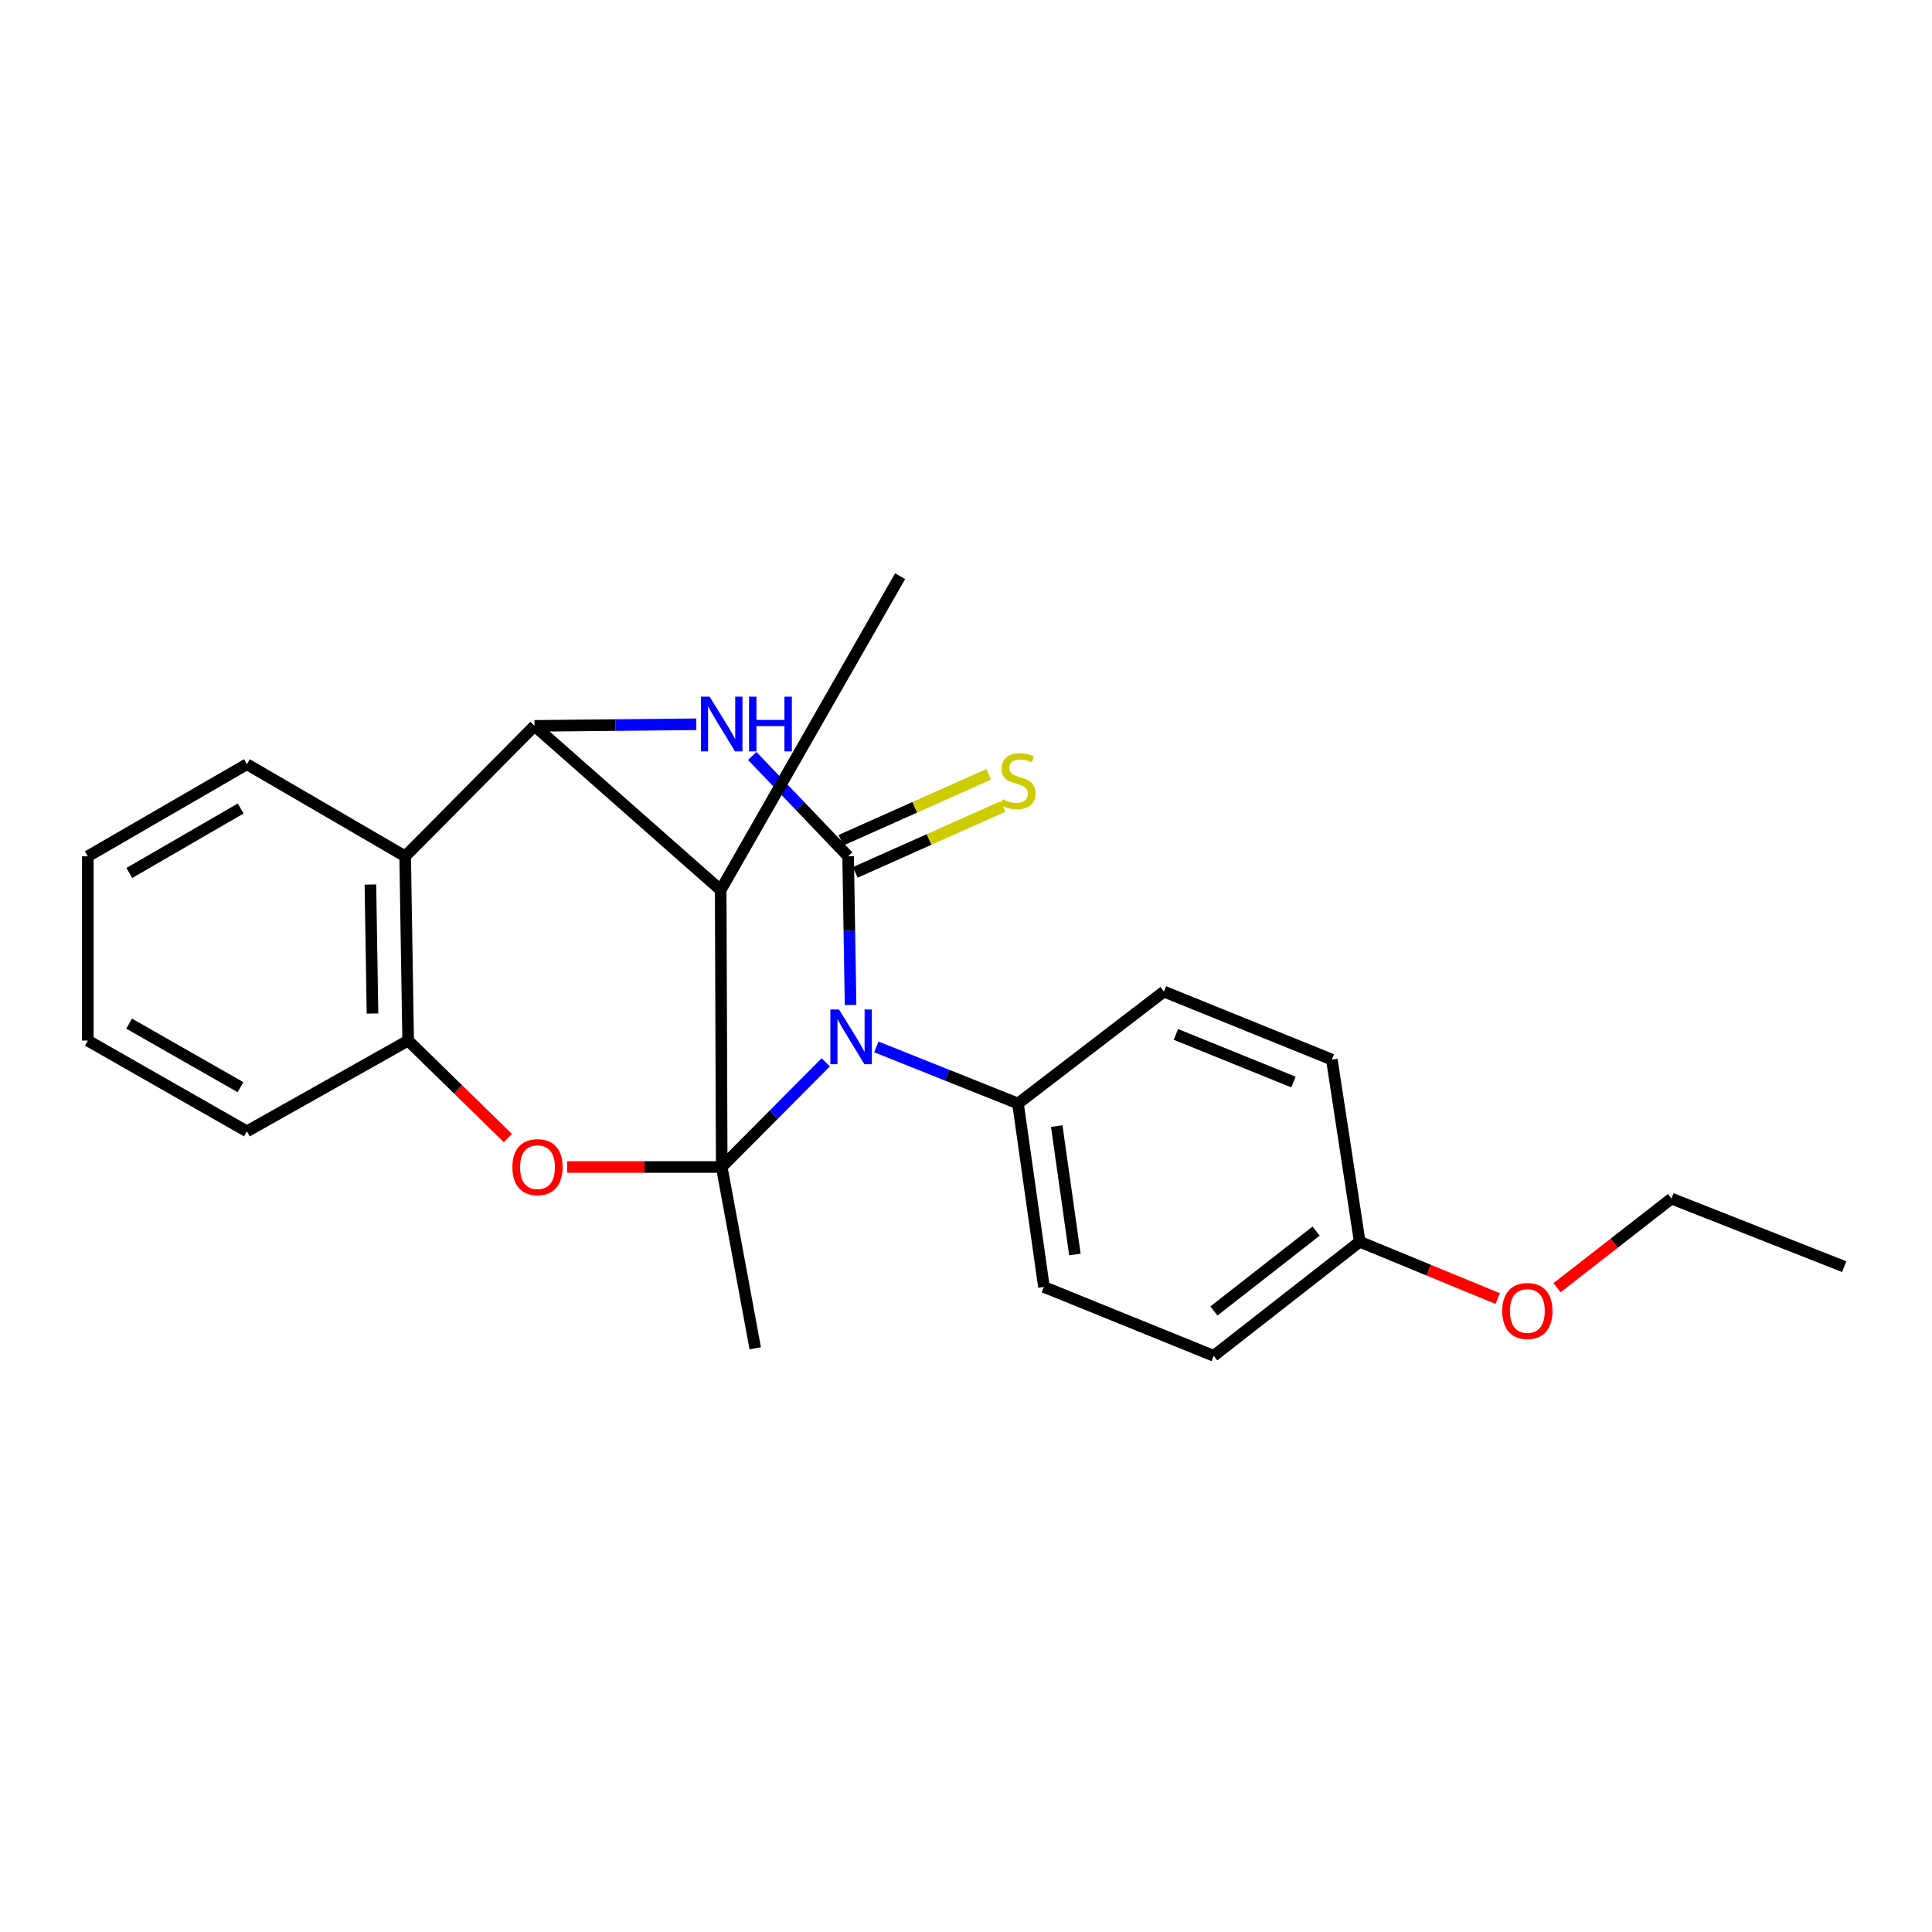 <?xml version='1.0' encoding='iso-8859-1'?>
<svg version='1.1' baseProfile='full'
              xmlns='http://www.w3.org/2000/svg'
                      xmlns:rdkit='http://www.rdkit.org/xml'
                      xmlns:xlink='http://www.w3.org/1999/xlink'
                  xml:space='preserve'
width='1000px' height='1000px' viewBox='0 0 1000 1000'>
<!-- END OF HEADER -->
<rect style='opacity:1.0;fill:#FFFFFF;stroke:none' width='1000' height='1000' x='0' y='0'> </rect>
<path class='bond-0' d='M 373.56,604.037 L 400.486,576.949' style='fill:none;fill-rule:evenodd;stroke:#000000;stroke-width:6px;stroke-linecap:butt;stroke-linejoin:miter;stroke-opacity:1' />
<path class='bond-0' d='M 400.486,576.949 L 427.411,549.861' style='fill:none;fill-rule:evenodd;stroke:#0000FF;stroke-width:6px;stroke-linecap:butt;stroke-linejoin:miter;stroke-opacity:1' />
<path class='bond-3' d='M 373.56,604.037 L 373.024,460.691' style='fill:none;fill-rule:evenodd;stroke:#000000;stroke-width:6px;stroke-linecap:butt;stroke-linejoin:miter;stroke-opacity:1' />
<path class='bond-5' d='M 373.56,604.037 L 333.577,604.037' style='fill:none;fill-rule:evenodd;stroke:#000000;stroke-width:6px;stroke-linecap:butt;stroke-linejoin:miter;stroke-opacity:1' />
<path class='bond-5' d='M 333.577,604.037 L 293.593,604.037' style='fill:none;fill-rule:evenodd;stroke:#FF0000;stroke-width:6px;stroke-linecap:butt;stroke-linejoin:miter;stroke-opacity:1' />
<path class='bond-10' d='M 373.56,604.037 L 390.912,697.88' style='fill:none;fill-rule:evenodd;stroke:#000000;stroke-width:6px;stroke-linecap:butt;stroke-linejoin:miter;stroke-opacity:1' />
<path class='bond-1' d='M 440.254,520.17 L 439.621,481.699' style='fill:none;fill-rule:evenodd;stroke:#0000FF;stroke-width:6px;stroke-linecap:butt;stroke-linejoin:miter;stroke-opacity:1' />
<path class='bond-1' d='M 439.621,481.699 L 438.987,443.229' style='fill:none;fill-rule:evenodd;stroke:#000000;stroke-width:6px;stroke-linecap:butt;stroke-linejoin:miter;stroke-opacity:1' />
<path class='bond-8' d='M 453.591,541.886 L 490.249,556.532' style='fill:none;fill-rule:evenodd;stroke:#0000FF;stroke-width:6px;stroke-linecap:butt;stroke-linejoin:miter;stroke-opacity:1' />
<path class='bond-8' d='M 490.249,556.532 L 526.908,571.177' style='fill:none;fill-rule:evenodd;stroke:#000000;stroke-width:6px;stroke-linecap:butt;stroke-linejoin:miter;stroke-opacity:1' />
<path class='bond-9' d='M 442.699,451.549 L 480.916,434.498' style='fill:none;fill-rule:evenodd;stroke:#000000;stroke-width:6px;stroke-linecap:butt;stroke-linejoin:miter;stroke-opacity:1' />
<path class='bond-9' d='M 480.916,434.498 L 519.133,417.446' style='fill:none;fill-rule:evenodd;stroke:#CCCC00;stroke-width:6px;stroke-linecap:butt;stroke-linejoin:miter;stroke-opacity:1' />
<path class='bond-9' d='M 435.275,434.908 L 473.492,417.857' style='fill:none;fill-rule:evenodd;stroke:#000000;stroke-width:6px;stroke-linecap:butt;stroke-linejoin:miter;stroke-opacity:1' />
<path class='bond-9' d='M 473.492,417.857 L 511.709,400.806' style='fill:none;fill-rule:evenodd;stroke:#CCCC00;stroke-width:6px;stroke-linecap:butt;stroke-linejoin:miter;stroke-opacity:1' />
<path class='bond-25' d='M 438.987,443.229 L 414.17,417.256' style='fill:none;fill-rule:evenodd;stroke:#000000;stroke-width:6px;stroke-linecap:butt;stroke-linejoin:miter;stroke-opacity:1' />
<path class='bond-25' d='M 414.17,417.256 L 389.352,391.282' style='fill:none;fill-rule:evenodd;stroke:#0000FF;stroke-width:6px;stroke-linecap:butt;stroke-linejoin:miter;stroke-opacity:1' />
<path class='bond-2' d='M 360.398,374.884 L 318.534,375.295' style='fill:none;fill-rule:evenodd;stroke:#0000FF;stroke-width:6px;stroke-linecap:butt;stroke-linejoin:miter;stroke-opacity:1' />
<path class='bond-2' d='M 318.534,375.295 L 276.67,375.706' style='fill:none;fill-rule:evenodd;stroke:#000000;stroke-width:6px;stroke-linecap:butt;stroke-linejoin:miter;stroke-opacity:1' />
<path class='bond-4' d='M 373.024,460.691 L 276.67,375.706' style='fill:none;fill-rule:evenodd;stroke:#000000;stroke-width:6px;stroke-linecap:butt;stroke-linejoin:miter;stroke-opacity:1' />
<path class='bond-13' d='M 373.024,460.691 L 465.895,298.233' style='fill:none;fill-rule:evenodd;stroke:#000000;stroke-width:6px;stroke-linecap:butt;stroke-linejoin:miter;stroke-opacity:1' />
<path class='bond-24' d='M 276.67,375.706 L 209.715,443.229' style='fill:none;fill-rule:evenodd;stroke:#000000;stroke-width:6px;stroke-linecap:butt;stroke-linejoin:miter;stroke-opacity:1' />
<path class='bond-7' d='M 262.869,589.047 L 237.061,563.829' style='fill:none;fill-rule:evenodd;stroke:#FF0000;stroke-width:6px;stroke-linecap:butt;stroke-linejoin:miter;stroke-opacity:1' />
<path class='bond-7' d='M 237.061,563.829 L 211.254,538.61' style='fill:none;fill-rule:evenodd;stroke:#000000;stroke-width:6px;stroke-linecap:butt;stroke-linejoin:miter;stroke-opacity:1' />
<path class='bond-6' d='M 209.715,443.229 L 211.254,538.61' style='fill:none;fill-rule:evenodd;stroke:#000000;stroke-width:6px;stroke-linecap:butt;stroke-linejoin:miter;stroke-opacity:1' />
<path class='bond-6' d='M 191.726,457.83 L 192.803,524.597' style='fill:none;fill-rule:evenodd;stroke:#000000;stroke-width:6px;stroke-linecap:butt;stroke-linejoin:miter;stroke-opacity:1' />
<path class='bond-17' d='M 209.715,443.229 L 127.797,395.558' style='fill:none;fill-rule:evenodd;stroke:#000000;stroke-width:6px;stroke-linecap:butt;stroke-linejoin:miter;stroke-opacity:1' />
<path class='bond-18' d='M 211.254,538.61 L 127.797,585.592' style='fill:none;fill-rule:evenodd;stroke:#000000;stroke-width:6px;stroke-linecap:butt;stroke-linejoin:miter;stroke-opacity:1' />
<path class='bond-11' d='M 526.908,571.177 L 540.341,666.133' style='fill:none;fill-rule:evenodd;stroke:#000000;stroke-width:6px;stroke-linecap:butt;stroke-linejoin:miter;stroke-opacity:1' />
<path class='bond-11' d='M 546.965,582.868 L 556.368,649.337' style='fill:none;fill-rule:evenodd;stroke:#000000;stroke-width:6px;stroke-linecap:butt;stroke-linejoin:miter;stroke-opacity:1' />
<path class='bond-12' d='M 526.908,571.177 L 602.448,513.241' style='fill:none;fill-rule:evenodd;stroke:#000000;stroke-width:6px;stroke-linecap:butt;stroke-linejoin:miter;stroke-opacity:1' />
<path class='bond-16' d='M 540.341,666.133 L 628.221,701.767' style='fill:none;fill-rule:evenodd;stroke:#000000;stroke-width:6px;stroke-linecap:butt;stroke-linejoin:miter;stroke-opacity:1' />
<path class='bond-15' d='M 602.448,513.241 L 689.366,548.44' style='fill:none;fill-rule:evenodd;stroke:#000000;stroke-width:6px;stroke-linecap:butt;stroke-linejoin:miter;stroke-opacity:1' />
<path class='bond-15' d='M 608.646,535.411 L 669.489,560.05' style='fill:none;fill-rule:evenodd;stroke:#000000;stroke-width:6px;stroke-linecap:butt;stroke-linejoin:miter;stroke-opacity:1' />
<path class='bond-14' d='M 703.782,642.718 L 689.366,548.44' style='fill:none;fill-rule:evenodd;stroke:#000000;stroke-width:6px;stroke-linecap:butt;stroke-linejoin:miter;stroke-opacity:1' />
<path class='bond-19' d='M 703.782,642.718 L 739.497,657.438' style='fill:none;fill-rule:evenodd;stroke:#000000;stroke-width:6px;stroke-linecap:butt;stroke-linejoin:miter;stroke-opacity:1' />
<path class='bond-19' d='M 739.497,657.438 L 775.212,672.158' style='fill:none;fill-rule:evenodd;stroke:#FF0000;stroke-width:6px;stroke-linecap:butt;stroke-linejoin:miter;stroke-opacity:1' />
<path class='bond-26' d='M 703.782,642.718 L 628.221,701.767' style='fill:none;fill-rule:evenodd;stroke:#000000;stroke-width:6px;stroke-linecap:butt;stroke-linejoin:miter;stroke-opacity:1' />
<path class='bond-26' d='M 681.227,637.218 L 628.335,678.552' style='fill:none;fill-rule:evenodd;stroke:#000000;stroke-width:6px;stroke-linecap:butt;stroke-linejoin:miter;stroke-opacity:1' />
<path class='bond-27' d='M 127.797,395.558 L 45.455,443.229' style='fill:none;fill-rule:evenodd;stroke:#000000;stroke-width:6px;stroke-linecap:butt;stroke-linejoin:miter;stroke-opacity:1' />
<path class='bond-27' d='M 124.576,418.479 L 66.936,451.848' style='fill:none;fill-rule:evenodd;stroke:#000000;stroke-width:6px;stroke-linecap:butt;stroke-linejoin:miter;stroke-opacity:1' />
<path class='bond-22' d='M 127.797,585.592 L 45.455,538.61' style='fill:none;fill-rule:evenodd;stroke:#000000;stroke-width:6px;stroke-linecap:butt;stroke-linejoin:miter;stroke-opacity:1' />
<path class='bond-22' d='M 124.476,562.718 L 66.836,529.831' style='fill:none;fill-rule:evenodd;stroke:#000000;stroke-width:6px;stroke-linecap:butt;stroke-linejoin:miter;stroke-opacity:1' />
<path class='bond-20' d='M 805.922,666.517 L 835.534,643.451' style='fill:none;fill-rule:evenodd;stroke:#FF0000;stroke-width:6px;stroke-linecap:butt;stroke-linejoin:miter;stroke-opacity:1' />
<path class='bond-20' d='M 835.534,643.451 L 865.147,620.386' style='fill:none;fill-rule:evenodd;stroke:#000000;stroke-width:6px;stroke-linecap:butt;stroke-linejoin:miter;stroke-opacity:1' />
<path class='bond-23' d='M 865.147,620.386 L 954.545,655.615' style='fill:none;fill-rule:evenodd;stroke:#000000;stroke-width:6px;stroke-linecap:butt;stroke-linejoin:miter;stroke-opacity:1' />
<path class='bond-21' d='M 45.455,443.229 L 45.455,538.61' style='fill:none;fill-rule:evenodd;stroke:#000000;stroke-width:6px;stroke-linecap:butt;stroke-linejoin:miter;stroke-opacity:1' />
<path  class='atom-1' d='M 434.266 522.507
L 443.546 537.507
Q 444.466 538.987, 445.946 541.667
Q 447.426 544.347, 447.506 544.507
L 447.506 522.507
L 451.266 522.507
L 451.266 550.827
L 447.386 550.827
L 437.426 534.427
Q 436.266 532.507, 435.026 530.307
Q 433.826 528.107, 433.466 527.427
L 433.466 550.827
L 429.786 550.827
L 429.786 522.507
L 434.266 522.507
' fill='#0000FF'/>
<path  class='atom-3' d='M 367.3 360.595
L 376.58 375.595
Q 377.5 377.075, 378.98 379.755
Q 380.46 382.435, 380.54 382.595
L 380.54 360.595
L 384.3 360.595
L 384.3 388.915
L 380.42 388.915
L 370.46 372.515
Q 369.3 370.595, 368.06 368.395
Q 366.86 366.195, 366.5 365.515
L 366.5 388.915
L 362.82 388.915
L 362.82 360.595
L 367.3 360.595
' fill='#0000FF'/>
<path  class='atom-3' d='M 387.7 360.595
L 391.54 360.595
L 391.54 372.635
L 406.02 372.635
L 406.02 360.595
L 409.86 360.595
L 409.86 388.915
L 406.02 388.915
L 406.02 375.835
L 391.54 375.835
L 391.54 388.915
L 387.7 388.915
L 387.7 360.595
' fill='#0000FF'/>
<path  class='atom-6' d='M 265.209 604.117
Q 265.209 597.317, 268.569 593.517
Q 271.929 589.717, 278.209 589.717
Q 284.489 589.717, 287.849 593.517
Q 291.209 597.317, 291.209 604.117
Q 291.209 610.997, 287.809 614.917
Q 284.409 618.797, 278.209 618.797
Q 271.969 618.797, 268.569 614.917
Q 265.209 611.037, 265.209 604.117
M 278.209 615.597
Q 282.529 615.597, 284.849 612.717
Q 287.209 609.797, 287.209 604.117
Q 287.209 598.557, 284.849 595.757
Q 282.529 592.917, 278.209 592.917
Q 273.889 592.917, 271.529 595.717
Q 269.209 598.517, 269.209 604.117
Q 269.209 609.837, 271.529 612.717
Q 273.889 615.597, 278.209 615.597
' fill='#FF0000'/>
<path  class='atom-10' d='M 518.908 413.721
Q 519.228 413.841, 520.548 414.401
Q 521.868 414.961, 523.308 415.321
Q 524.788 415.641, 526.228 415.641
Q 528.908 415.641, 530.468 414.361
Q 532.028 413.041, 532.028 410.761
Q 532.028 409.201, 531.228 408.241
Q 530.468 407.281, 529.268 406.761
Q 528.068 406.241, 526.068 405.641
Q 523.548 404.881, 522.028 404.161
Q 520.548 403.441, 519.468 401.921
Q 518.428 400.401, 518.428 397.841
Q 518.428 394.281, 520.828 392.081
Q 523.268 389.881, 528.068 389.881
Q 531.348 389.881, 535.068 391.441
L 534.148 394.521
Q 530.748 393.121, 528.188 393.121
Q 525.428 393.121, 523.908 394.281
Q 522.388 395.401, 522.428 397.361
Q 522.428 398.881, 523.188 399.801
Q 523.988 400.721, 525.108 401.241
Q 526.268 401.761, 528.188 402.361
Q 530.748 403.161, 532.268 403.961
Q 533.788 404.761, 534.868 406.401
Q 535.988 408.001, 535.988 410.761
Q 535.988 414.681, 533.348 416.801
Q 530.748 418.881, 526.388 418.881
Q 523.868 418.881, 521.948 418.321
Q 520.068 417.801, 517.828 416.881
L 518.908 413.721
' fill='#CCCC00'/>
<path  class='atom-20' d='M 777.558 678.564
Q 777.558 671.764, 780.918 667.964
Q 784.278 664.164, 790.558 664.164
Q 796.838 664.164, 800.198 667.964
Q 803.558 671.764, 803.558 678.564
Q 803.558 685.444, 800.158 689.364
Q 796.758 693.244, 790.558 693.244
Q 784.318 693.244, 780.918 689.364
Q 777.558 685.484, 777.558 678.564
M 790.558 690.044
Q 794.878 690.044, 797.198 687.164
Q 799.558 684.244, 799.558 678.564
Q 799.558 673.004, 797.198 670.204
Q 794.878 667.364, 790.558 667.364
Q 786.238 667.364, 783.878 670.164
Q 781.558 672.964, 781.558 678.564
Q 781.558 684.284, 783.878 687.164
Q 786.238 690.044, 790.558 690.044
' fill='#FF0000'/>
</svg>
